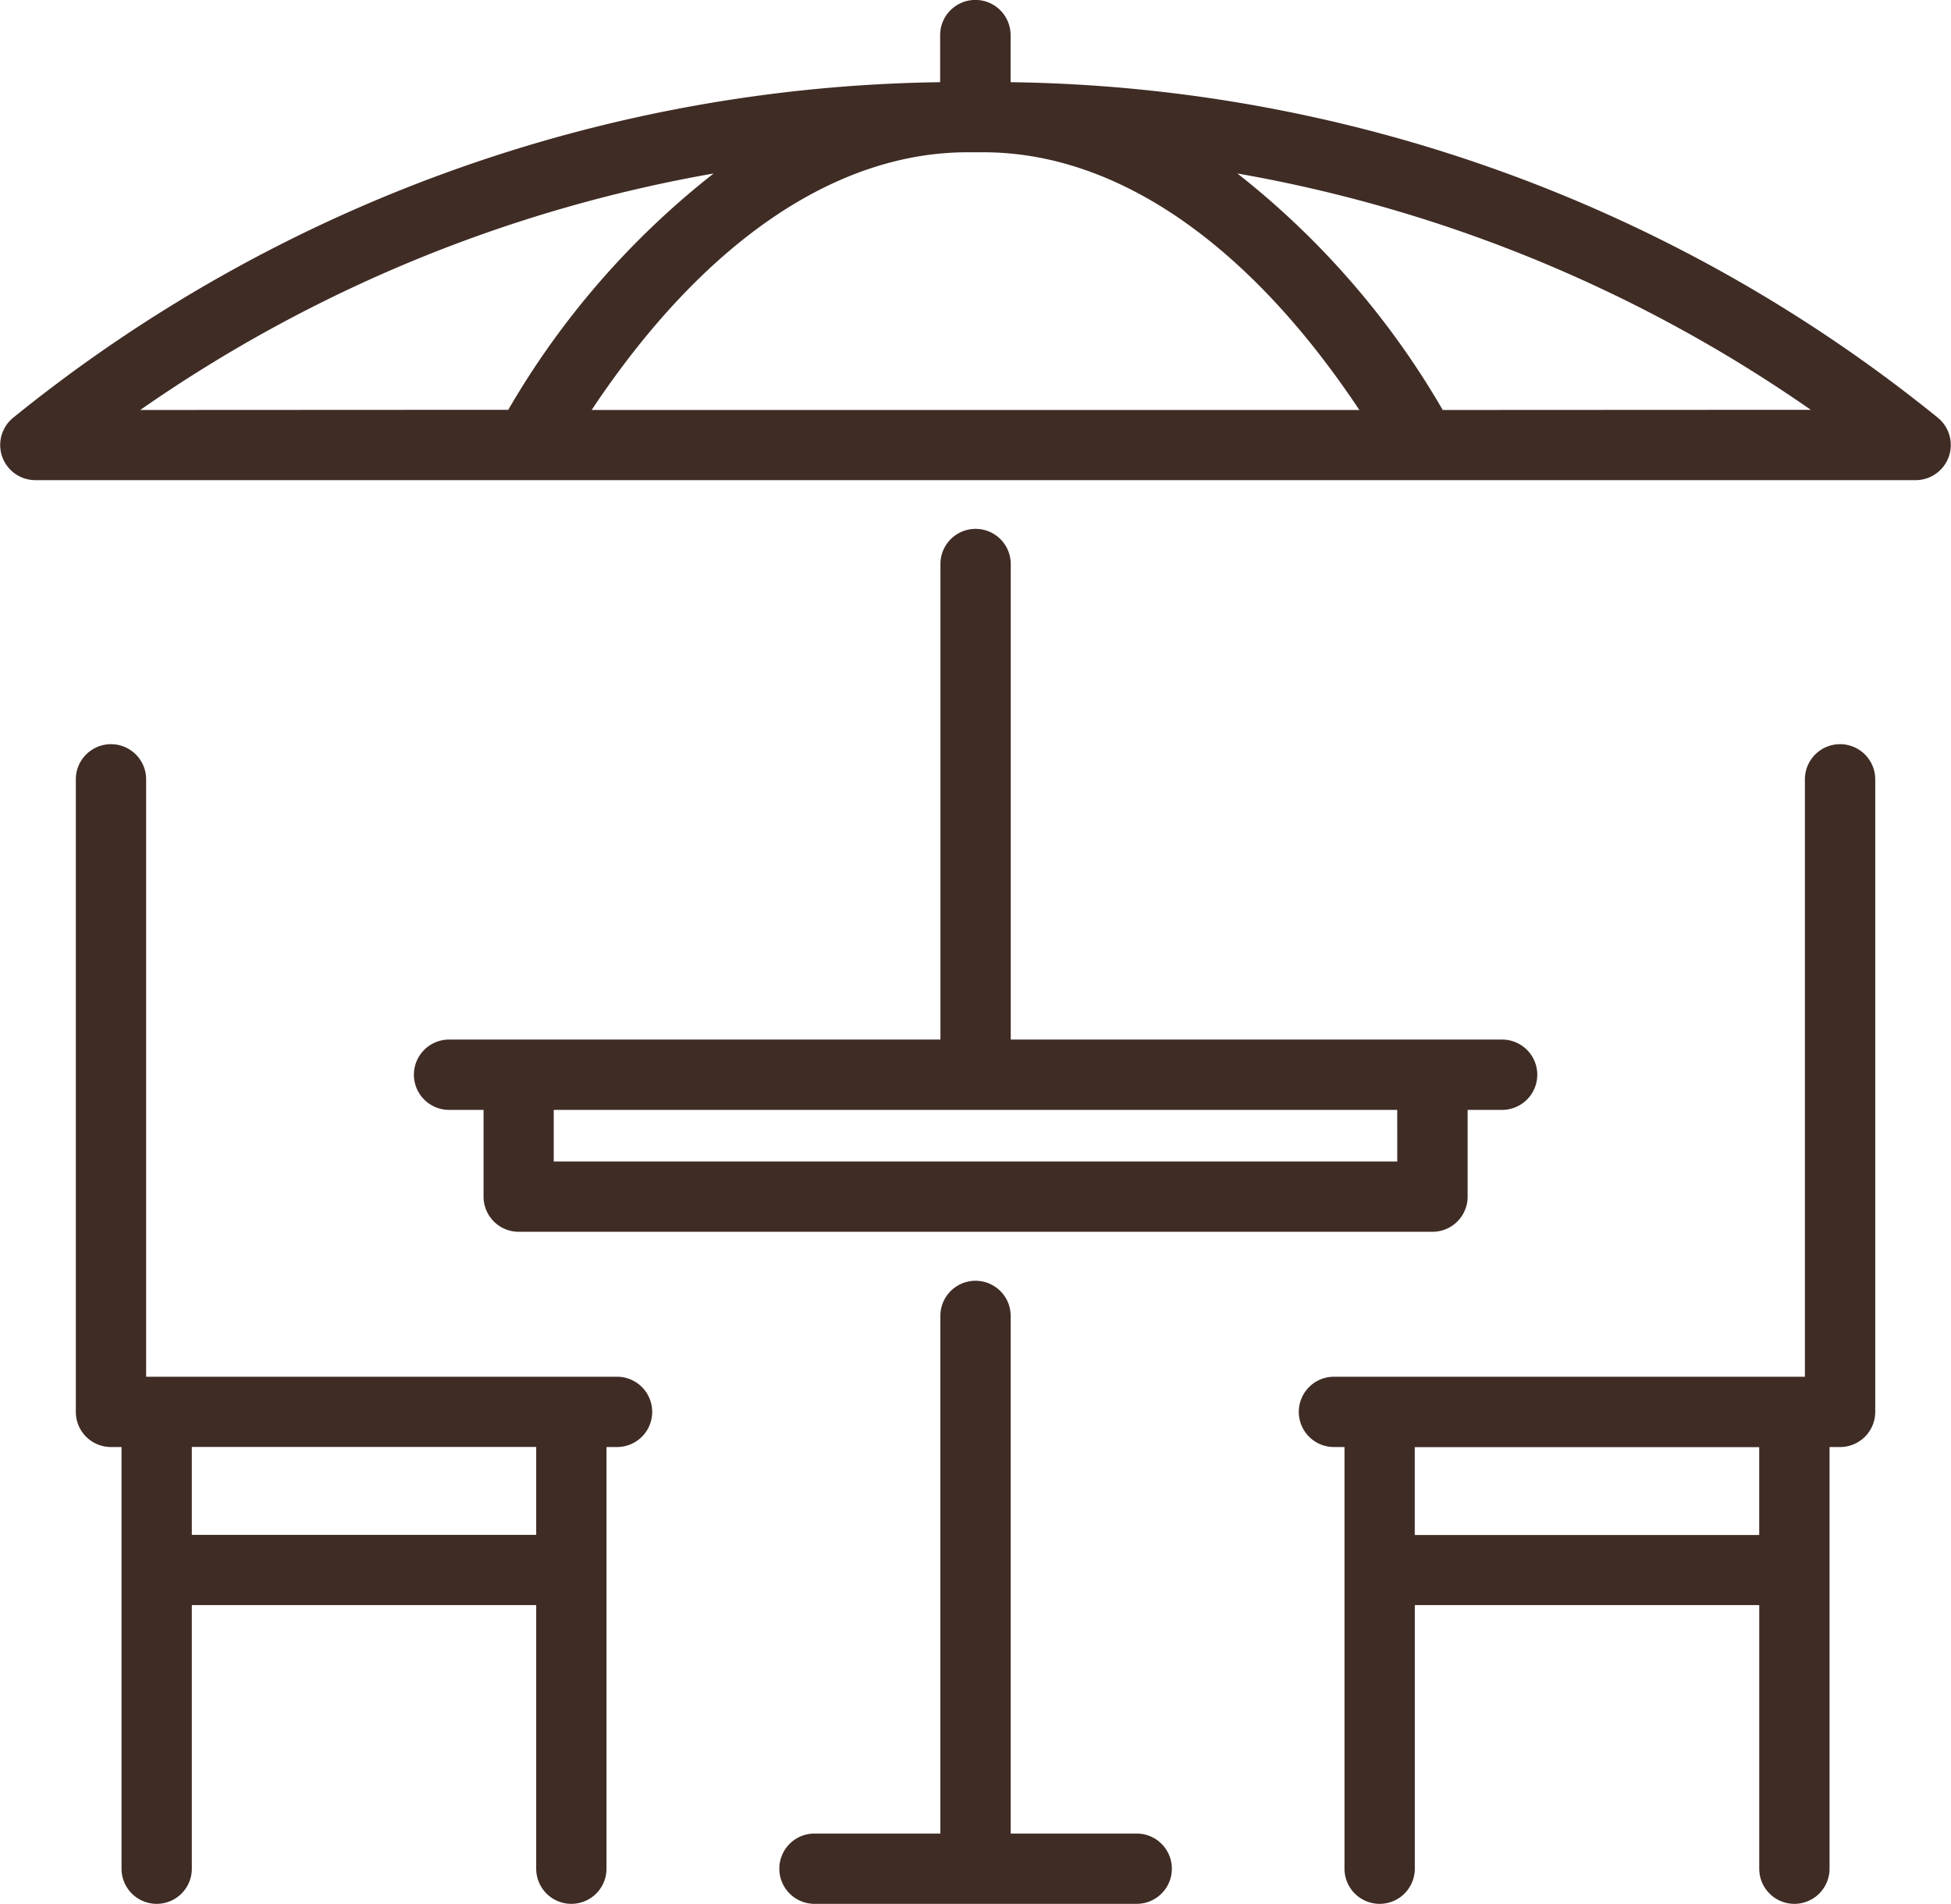 <svg xmlns="http://www.w3.org/2000/svg" width="53.283" height="52" viewBox="0 0 53.283 52">
  <g id="Skyline_lounge" data-name="Skyline lounge" transform="translate(0 -6.162)">
    <g id="Group_830" data-name="Group 830" transform="translate(2.071 26.488)">
      <g id="Group_829" data-name="Group 829">
        <path id="Path_952" data-name="Path 952" d="M34.724,218.13H21.863V201.813a.96.96,0,0,0-1.92,0V219.09a.96.96,0,0,0,.96.96h.288v11.517a.96.96,0,0,0,1.92,0v-7.2h9.405v7.2a.96.96,0,1,0,1.92,0V220.05h.288a.96.96,0,0,0,0-1.92Zm-2.208,4.318H23.111v-2.4h9.405v2.4Z" transform="translate(-19.943 -200.853)" fill="#3f2c25"/>
      </g>
    </g>
    <g id="Group_832" data-name="Group 832" transform="translate(35.471 26.488)">
      <g id="Group_831" data-name="Group 831">
        <path id="Path_953" data-name="Path 953" d="M355.272,200.853a.96.96,0,0,0-.96.96V218.13H341.45a.96.96,0,0,0,0,1.92h.288v11.517a.96.96,0,1,0,1.92,0v-7.2h9.407v7.2a.96.96,0,1,0,1.92,0V220.05h.288a.96.96,0,0,0,.96-.96V201.813A.96.96,0,0,0,355.272,200.853Zm-2.208,21.6h-9.407v-2.4h9.407v2.4Z" transform="translate(-340.49 -200.853)" fill="#3f2c25"/>
      </g>
    </g>
    <g id="Group_834" data-name="Group 834" transform="translate(11.302 20.607)">
      <g id="Group_833" data-name="Group 833">
        <path id="Path_954" data-name="Path 954" d="M138.017,158.746H124.6V145.757a.96.96,0,0,0-1.92,0v12.989h-13.42a.96.96,0,1,0,0,1.92h.942v2.37a.96.96,0,0,0,.96.96h24.956a.96.96,0,0,0,.96-.96v-2.37h.942a.96.96,0,1,0,0-1.92Zm-2.861,3.33H112.119v-1.41h23.036Z" transform="translate(-108.298 -144.797)" fill="#3f2c25"/>
      </g>
    </g>
    <g id="Group_836" data-name="Group 836" transform="translate(21.284 41.144)">
      <g id="Group_835" data-name="Group 835">
        <path id="Path_955" data-name="Path 955" d="M214.168,357.075h-3.437V342.937a.96.96,0,1,0-1.92,0v14.138h-3.438a.96.96,0,0,0,0,1.92h8.8a.96.96,0,1,0,0-1.92Z" transform="translate(-204.413 -341.977)" fill="#3f2c25"/>
      </g>
    </g>
    <g id="Group_838" data-name="Group 838" transform="translate(0 6.162)">
      <g id="Group_837" data-name="Group 837" transform="translate(0 0)">
        <path id="Path_956" data-name="Path 956" d="M52.928,17.575A41.078,41.078,0,0,0,27.6,8.407V7.122a.962.962,0,0,0-1.924,0V8.407A41.078,41.078,0,0,0,.354,17.576a.96.96,0,0,0,.608,1.7H52.321a.96.96,0,0,0,.608-1.7ZM3.83,17.36A39.194,39.194,0,0,1,19.49,10.9a22.615,22.615,0,0,0-5.609,6.455Zm12.328,0c3.029-4.554,6.634-7.039,10.27-7.039h.427c3.636,0,7.241,2.485,10.27,7.039Zm23.244,0A22.615,22.615,0,0,0,33.793,10.9a39.2,39.2,0,0,1,15.66,6.455Z" transform="translate(0 -6.162)" fill="#3f2c25"/>
      </g>
    </g>
  </g>
</svg>
